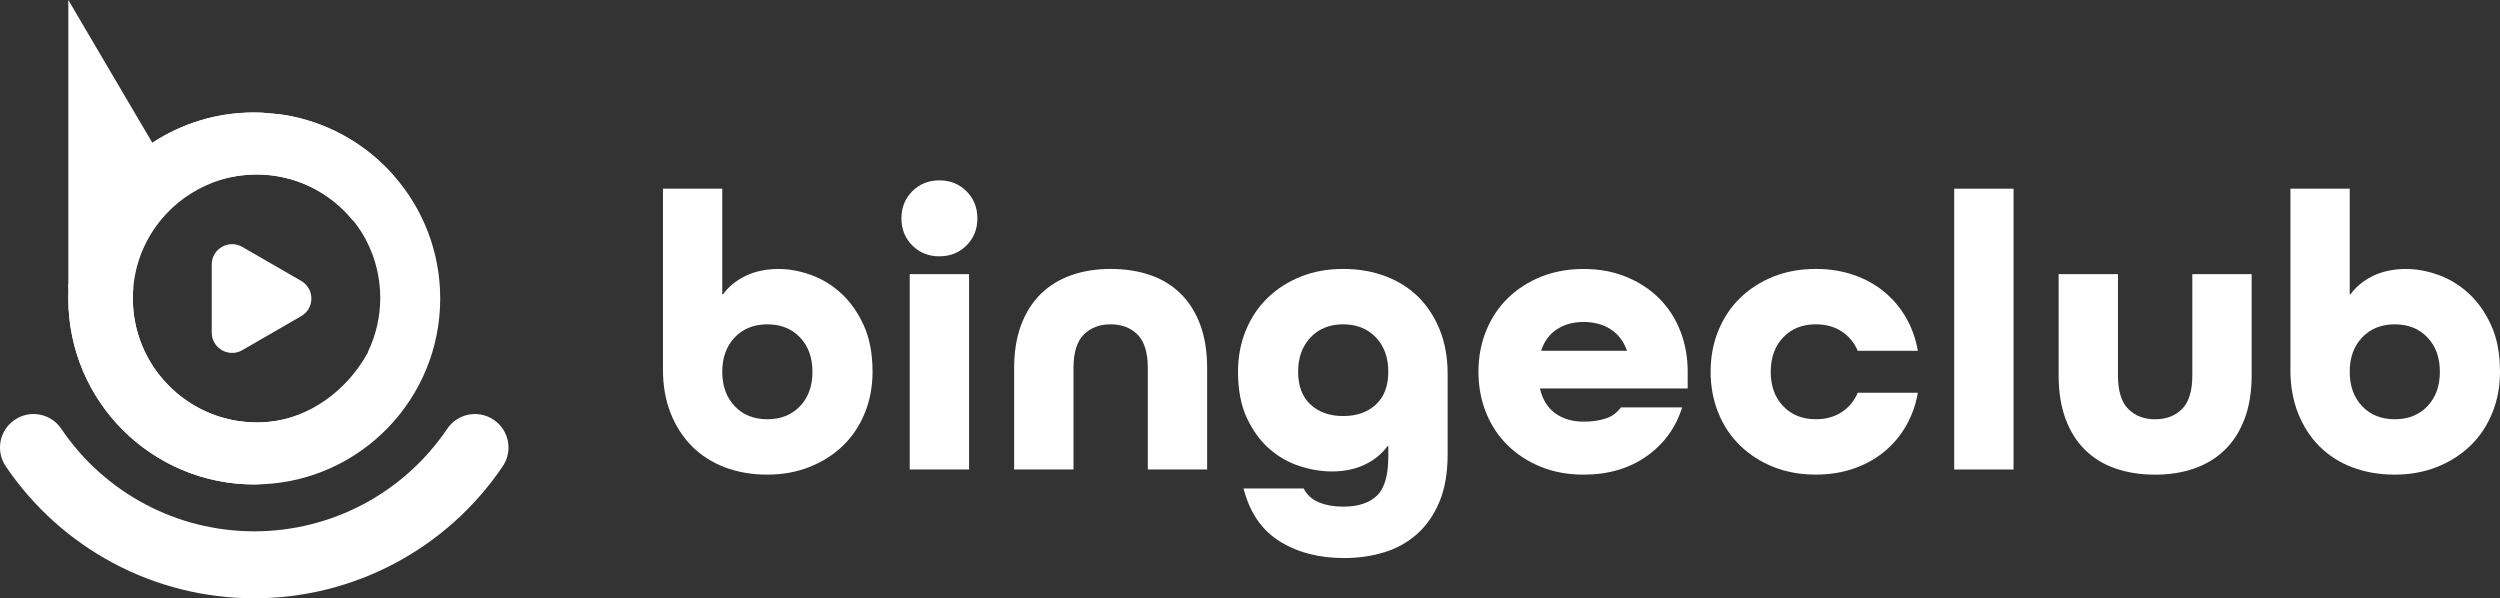 <svg width="117" height="28" viewBox="0 0 117 28" fill="none" xmlns="http://www.w3.org/2000/svg">
<rect x="0" y="0" width="117" height="28" fill="#333333" stroke="none"/>
<path d="M23.528 21.823C20.911 25.692 16.563 28 11.899 28C7.235 28 2.887 25.691 0.27 21.823C-0.216 21.106 -0.028 20.131 0.69 19.647C1.407 19.161 2.383 19.349 2.867 20.067C4.9 23.072 8.276 24.866 11.899 24.866C15.522 24.866 18.898 23.072 20.931 20.067C21.415 19.349 22.39 19.161 23.107 19.647C23.826 20.132 24.014 21.107 23.528 21.823Z" fill="white"/>
<path d="M18.462 8.255C17.235 6.843 15.558 5.834 13.656 5.444C13.489 5.409 13.321 5.381 13.153 5.358C12.89 5.319 12.621 5.296 12.352 5.283C12.303 5.279 12.254 5.277 12.197 5.275C12.111 5.27 12.012 5.267 11.899 5.267C10.145 5.267 8.512 5.786 7.145 6.681C7.141 6.684 7.138 6.687 7.133 6.689L3.2 0.004L3.197 0V13.422C3.197 13.47 3.2 13.522 3.206 13.576C3.2 13.707 3.197 13.837 3.197 13.97C3.197 18.775 7.095 22.672 11.899 22.672C12.016 22.672 12.134 22.67 12.25 22.665C16.892 22.482 20.602 18.659 20.602 13.97C20.601 11.781 19.795 9.783 18.462 8.255ZM17.224 16.456C17.217 16.48 17.21 16.503 17.202 16.528C17.202 16.528 17.202 16.528 17.2 16.53C17.174 16.613 17.139 16.696 17.093 16.777C16.17 18.446 14.494 19.543 12.626 19.737C12.607 19.739 12.588 19.741 12.569 19.741C12.517 19.748 12.465 19.753 12.412 19.755C12.353 19.76 12.296 19.764 12.239 19.764C12.183 19.767 12.122 19.77 12.065 19.77H12.018C11.947 19.77 11.876 19.767 11.805 19.764C10.03 19.701 8.455 18.834 7.434 17.518C7.405 17.482 7.377 17.445 7.35 17.408C7.33 17.383 7.311 17.356 7.292 17.33C7.275 17.306 7.258 17.282 7.242 17.259C6.596 16.323 6.217 15.189 6.217 13.969C6.217 13.803 6.225 13.638 6.238 13.474C6.34 12.251 6.825 11.134 7.573 10.245C7.885 9.871 8.244 9.537 8.64 9.256C9.049 8.963 9.496 8.722 9.97 8.541C10.115 8.487 10.264 8.437 10.414 8.394C10.711 8.308 11.014 8.245 11.328 8.21C11.556 8.182 11.783 8.168 12.018 8.168C13.786 8.168 15.44 8.974 16.53 10.324C16.583 10.39 16.635 10.456 16.684 10.523C16.703 10.549 16.723 10.574 16.741 10.601C16.868 10.779 16.984 10.965 17.093 11.159C17.116 11.199 17.136 11.239 17.154 11.282C17.564 12.078 17.796 12.981 17.796 13.939C17.795 14.84 17.59 15.693 17.224 16.456Z" fill="white"/>
<path d="M17.199 16.53C16.916 19.297 15.069 21.605 12.557 22.555C12.349 22.635 12.125 22.671 11.902 22.671C11.901 22.671 11.9 22.671 11.899 22.671C7.094 22.671 3.197 18.773 3.197 13.969C3.197 13.836 3.199 13.705 3.206 13.575C3.199 13.523 3.197 13.47 3.197 13.421V13.3C4.21 13.358 5.224 13.415 6.237 13.473C6.224 13.638 6.216 13.804 6.216 13.969C6.216 17.095 8.704 19.654 11.805 19.766C11.876 19.768 11.947 19.77 12.018 19.77H12.066C12.123 19.77 12.181 19.768 12.24 19.766C12.297 19.766 12.354 19.762 12.414 19.757C12.465 19.754 12.518 19.749 12.57 19.743C12.589 19.743 12.608 19.741 12.627 19.739C14.495 19.526 16.208 18.308 17.199 16.53Z" fill="white"/>
<path d="M18.448 8.25C17.804 8.941 17.16 9.631 16.516 10.322C15.426 8.97 13.772 8.162 12.002 8.162C11.768 8.162 11.539 8.176 11.312 8.205C11.168 8.222 11.025 8.244 10.884 8.272C10.874 8.274 10.861 8.276 10.849 8.277C10.751 8.293 10.651 8.314 10.551 8.341C10.437 8.372 10.322 8.395 10.204 8.397C10.19 8.397 10.175 8.397 10.16 8.397C8.871 8.397 7.743 7.708 7.131 6.675C8.497 5.781 10.13 5.262 11.885 5.262C11.999 5.262 12.097 5.263 12.183 5.268C12.239 5.271 12.29 5.272 12.338 5.278C12.61 5.298 12.783 5.334 13.138 5.353C13.307 5.376 13.475 5.405 13.641 5.439C15.543 5.829 17.22 6.839 18.448 8.25Z" fill="white"/>
<path d="M14.095 13.146L11.339 11.555C10.703 11.188 9.909 11.647 9.909 12.38V15.563C9.909 16.297 10.703 16.755 11.339 16.388L14.095 14.796C14.731 14.43 14.731 13.513 14.095 13.146Z" fill="white"/>
<path d="M31.026 8.831H33.802V13.773H33.84C34.099 13.415 34.45 13.128 34.894 12.912C35.338 12.696 35.857 12.588 36.45 12.588C36.931 12.588 37.43 12.681 37.948 12.865C38.467 13.05 38.938 13.337 39.364 13.726C39.79 14.115 40.142 14.611 40.419 15.216C40.696 15.821 40.835 16.549 40.835 17.4C40.835 18.091 40.715 18.733 40.474 19.325C40.233 19.918 39.895 20.427 39.457 20.851C39.019 21.277 38.497 21.61 37.893 21.851C37.288 22.092 36.628 22.212 35.913 22.212C35.185 22.212 34.522 22.098 33.923 21.87C33.325 21.642 32.813 21.314 32.388 20.89C31.962 20.464 31.629 19.949 31.388 19.344C31.148 18.739 31.027 18.061 31.027 17.308V8.831H31.026ZM35.912 19.621C36.541 19.621 37.051 19.417 37.44 19.011C37.828 18.604 38.023 18.066 38.023 17.4C38.023 16.734 37.828 16.197 37.44 15.79C37.051 15.383 36.542 15.179 35.912 15.179C35.282 15.179 34.773 15.383 34.386 15.79C33.997 16.197 33.802 16.734 33.802 17.4C33.802 18.066 33.997 18.604 34.386 19.011C34.774 19.419 35.283 19.621 35.912 19.621Z" fill="white"/>
<path d="M43.964 11.996C43.457 11.996 43.035 11.827 42.695 11.488C42.356 11.148 42.187 10.726 42.187 10.219C42.187 9.713 42.356 9.29 42.695 8.951C43.035 8.611 43.457 8.442 43.964 8.442C44.47 8.442 44.893 8.611 45.232 8.951C45.572 9.29 45.741 9.713 45.741 10.219C45.741 10.726 45.572 11.148 45.232 11.488C44.891 11.826 44.469 11.996 43.964 11.996ZM42.575 21.972V12.828H45.352V21.972H42.575Z" fill="white"/>
<path d="M53.718 21.971V17.232C53.718 16.504 53.558 15.979 53.237 15.659C52.917 15.339 52.497 15.178 51.978 15.178C51.46 15.178 51.04 15.339 50.72 15.659C50.398 15.981 50.239 16.504 50.239 17.232V21.971H47.462V17.232C47.462 16.467 47.57 15.795 47.786 15.215C48.002 14.636 48.307 14.151 48.703 13.762C49.097 13.373 49.573 13.08 50.128 12.882C50.684 12.685 51.301 12.586 51.978 12.586C52.657 12.586 53.275 12.682 53.829 12.873C54.385 13.065 54.858 13.354 55.255 13.743C55.649 14.132 55.954 14.616 56.17 15.196C56.386 15.775 56.494 16.455 56.494 17.232V21.971H53.718Z" fill="white"/>
<path d="M64.972 20.879H64.935C64.664 21.249 64.306 21.539 63.861 21.749C63.417 21.959 62.904 22.064 62.325 22.064C61.844 22.064 61.343 21.981 60.826 21.814C60.308 21.647 59.836 21.38 59.41 21.009C58.984 20.639 58.633 20.157 58.355 19.565C58.078 18.972 57.939 18.251 57.939 17.399C57.939 16.708 58.059 16.066 58.3 15.474C58.541 14.882 58.88 14.373 59.318 13.947C59.756 13.521 60.274 13.188 60.873 12.947C61.472 12.706 62.134 12.586 62.862 12.586C63.578 12.586 64.238 12.7 64.843 12.928C65.447 13.156 65.962 13.483 66.388 13.908C66.814 14.334 67.147 14.849 67.388 15.454C67.629 16.059 67.749 16.738 67.749 17.49V21.267C67.749 22.143 67.619 22.887 67.36 23.497C67.101 24.108 66.752 24.607 66.315 24.996C65.877 25.385 65.365 25.668 64.779 25.848C64.193 26.027 63.567 26.117 62.9 26.117C61.727 26.117 60.722 25.854 59.883 25.33C59.044 24.805 58.483 23.981 58.198 22.859H61.012C61.148 23.142 61.376 23.356 61.697 23.497C62.018 23.639 62.413 23.71 62.882 23.71C63.56 23.71 64.078 23.539 64.437 23.201C64.794 22.861 64.973 22.248 64.973 21.359V20.879H64.972ZM64.972 17.399C64.972 16.733 64.778 16.195 64.389 15.789C64 15.382 63.491 15.178 62.861 15.178C62.231 15.178 61.722 15.382 61.335 15.789C60.947 16.195 60.752 16.733 60.752 17.399C60.752 18.065 60.946 18.578 61.335 18.935C61.724 19.293 62.233 19.471 62.861 19.471C63.49 19.471 64 19.293 64.389 18.935C64.778 18.579 64.972 18.066 64.972 17.399Z" fill="white"/>
<path d="M72.078 18.177V18.215C72.202 18.721 72.442 19.1 72.801 19.353C73.158 19.607 73.596 19.733 74.115 19.733C74.51 19.733 74.855 19.683 75.151 19.585C75.448 19.487 75.682 19.314 75.855 19.067H78.724C78.427 20.017 77.872 20.779 77.058 21.353C76.243 21.926 75.263 22.213 74.116 22.213C73.388 22.213 72.724 22.093 72.126 21.852C71.528 21.612 71.009 21.278 70.571 20.852C70.133 20.426 69.793 19.917 69.553 19.326C69.312 18.733 69.192 18.092 69.192 17.401C69.192 16.71 69.312 16.068 69.553 15.476C69.795 14.885 70.133 14.375 70.571 13.949C71.009 13.523 71.528 13.19 72.126 12.949C72.725 12.708 73.388 12.588 74.116 12.588C74.831 12.588 75.489 12.708 76.088 12.949C76.686 13.189 77.201 13.523 77.633 13.949C78.065 14.375 78.397 14.883 78.633 15.476C78.867 16.069 78.984 16.71 78.984 17.401V18.179H72.078V18.177ZM74.115 15.068C73.633 15.068 73.219 15.18 72.875 15.402C72.529 15.624 72.282 15.951 72.135 16.382V16.419H76.133V16.382C75.972 15.95 75.717 15.624 75.365 15.402C75.012 15.18 74.596 15.068 74.115 15.068Z" fill="white"/>
<path d="M86.942 16.419C86.781 16.036 86.531 15.733 86.192 15.511C85.852 15.29 85.448 15.178 84.98 15.178C84.351 15.178 83.841 15.382 83.453 15.789C83.066 16.195 82.87 16.733 82.87 17.399C82.87 18.065 83.064 18.603 83.453 19.009C83.842 19.416 84.351 19.62 84.98 19.62C85.449 19.62 85.852 19.509 86.192 19.287C86.531 19.065 86.781 18.762 86.942 18.38H89.755C89.657 18.947 89.471 19.465 89.2 19.935C88.929 20.404 88.585 20.808 88.173 21.147C87.759 21.486 87.281 21.748 86.739 21.934C86.195 22.119 85.609 22.211 84.981 22.211C84.252 22.211 83.59 22.091 82.991 21.85C82.392 21.61 81.874 21.276 81.436 20.85C80.998 20.424 80.658 19.916 80.418 19.324C80.178 18.731 80.057 18.09 80.057 17.399C80.057 16.708 80.177 16.066 80.418 15.474C80.66 14.882 80.998 14.373 81.436 13.947C81.874 13.521 82.392 13.188 82.991 12.947C83.59 12.706 84.252 12.586 84.981 12.586C85.609 12.586 86.196 12.678 86.739 12.863C87.281 13.048 87.76 13.311 88.173 13.65C88.585 13.99 88.929 14.394 89.2 14.862C89.471 15.332 89.656 15.85 89.755 16.418H86.942V16.419Z" fill="white"/>
<path d="M91.457 21.972V8.831H94.234V21.972H91.457Z" fill="white"/>
<path d="M102.6 12.829H105.377V17.568C105.377 18.334 105.269 19.005 105.053 19.585C104.837 20.165 104.531 20.649 104.137 21.038C103.742 21.427 103.267 21.72 102.712 21.918C102.156 22.115 101.539 22.214 100.86 22.214C100.181 22.214 99.564 22.118 99.01 21.927C98.455 21.737 97.979 21.446 97.584 21.057C97.189 20.669 96.883 20.185 96.668 19.604C96.453 19.025 96.344 18.346 96.344 17.568V12.829H99.121V17.568C99.121 18.296 99.281 18.821 99.603 19.141C99.923 19.463 100.343 19.622 100.861 19.622C101.38 19.622 101.798 19.463 102.12 19.141C102.44 18.821 102.601 18.296 102.601 17.568V12.829H102.6Z" fill="white"/>
<path d="M107.19 8.831H109.967V13.773H110.004C110.263 13.415 110.615 13.128 111.059 12.912C111.503 12.696 112.021 12.588 112.614 12.588C113.095 12.588 113.596 12.681 114.113 12.865C114.63 13.05 115.103 13.337 115.529 13.726C115.955 14.115 116.306 14.611 116.584 15.216C116.861 15.821 117 16.549 117 17.4C117 18.091 116.88 18.733 116.639 19.325C116.398 19.918 116.058 20.427 115.621 20.851C115.183 21.277 114.661 21.61 114.058 21.851C113.453 22.092 112.793 22.212 112.078 22.212C111.349 22.212 110.686 22.098 110.088 21.87C109.489 21.642 108.978 21.314 108.552 20.89C108.126 20.464 107.794 19.949 107.552 19.344C107.311 18.739 107.191 18.061 107.191 17.308V8.831H107.19ZM112.076 19.621C112.705 19.621 113.215 19.417 113.603 19.011C113.992 18.604 114.186 18.066 114.186 17.4C114.186 16.734 113.992 16.197 113.603 15.79C113.214 15.383 112.705 15.179 112.076 15.179C111.448 15.179 110.938 15.383 110.55 15.79C110.161 16.197 109.967 16.734 109.967 17.4C109.967 18.066 110.161 18.604 110.55 19.011C110.939 19.419 111.448 19.621 112.076 19.621Z" fill="white"/>
</svg>
